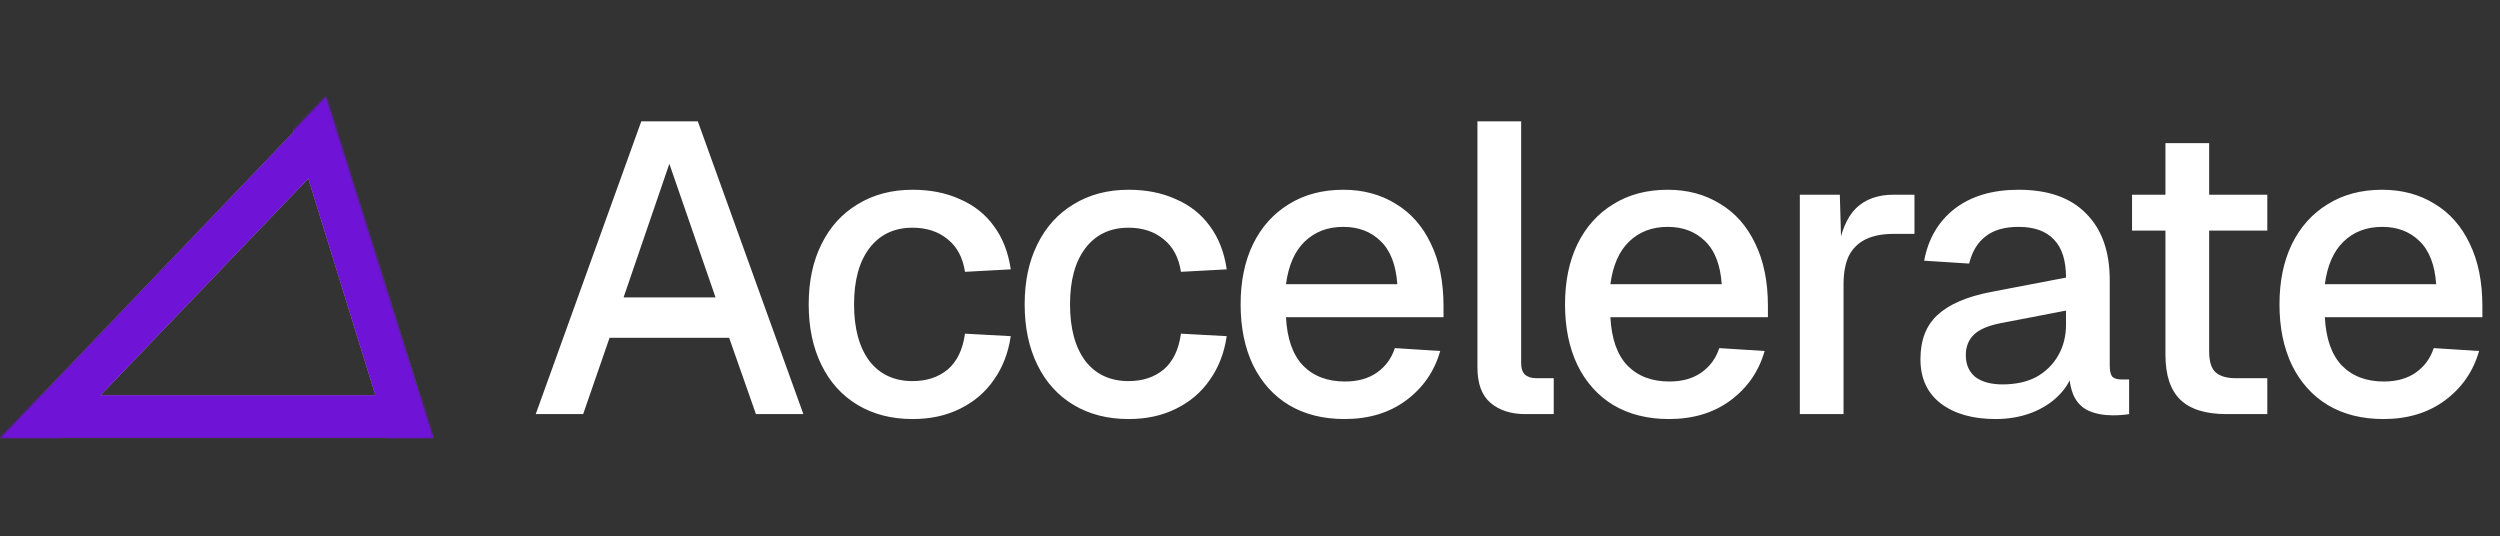 <svg width="1455" height="312" viewBox="0 0 1455 312" fill="none" xmlns="http://www.w3.org/2000/svg">
<rect x="0" y="0" width="1455" height="312" fill="#333333" stroke="none"/>
<mask id="mask0_1077_1449" style="mask-type:alpha" maskUnits="userSpaceOnUse" x="0" y="56" width="253" height="199">
<path d="M238.749 245H23.35L185.271 75.16L238.749 245Z" fill="black" stroke="black" stroke-width="20"/>
</mask>
<g mask="url(#mask0_1077_1449)">
<line x1="1.09278e-06" y1="242.5" x2="252.381" y2="242.5" stroke="#A4A4A4" stroke-width="25"/>
<line x1="240.44" y1="258.698" x2="178.817" y2="59.698" stroke="#A4A4A4" stroke-width="25"/>
<line x1="199.781" y1="64.65" x2="9.024" y2="263.65" stroke="#A4A4A4" stroke-width="25"/>
<line x1="1.09278e-06" y1="242.5" x2="252.381" y2="242.5" stroke="url(#paint0_linear_1077_1449)" stroke-width="25"/>
<line x1="240.44" y1="258.698" x2="178.817" y2="59.698" stroke="url(#paint1_linear_1077_1449)" stroke-width="25"/>
<line x1="199.781" y1="64.65" x2="9.024" y2="263.65" stroke="url(#paint2_linear_1077_1449)" stroke-width="25"/>
</g>
<path d="M311.8 241L373.24 70.6H406.12L467.56 241H439.96L424.36 196.6H354.76L339.4 241H311.8ZM362.92 173.08H416.44L389.56 95.32L362.92 173.08ZM531.141 243.88C518.981 243.88 508.341 241.16 499.221 235.72C490.101 230.28 483.061 222.52 478.101 212.44C473.141 202.36 470.661 190.6 470.661 177.16C470.661 163.72 473.141 152.04 478.101 142.12C483.061 132.04 490.101 124.28 499.221 118.84C508.341 113.24 518.981 110.44 531.141 110.44C541.541 110.44 550.741 112.28 558.741 115.96C566.901 119.48 573.461 124.68 578.421 131.56C583.541 138.44 586.821 146.84 588.261 156.76L561.621 158.2C560.341 149.88 556.981 143.56 551.541 139.24C546.101 134.76 539.301 132.52 531.141 132.52C520.421 132.52 512.021 136.52 505.941 144.52C500.021 152.36 497.061 163.24 497.061 177.16C497.061 191.08 500.021 202.04 505.941 210.04C512.021 217.88 520.421 221.8 531.141 221.8C539.301 221.8 546.101 219.56 551.541 215.08C556.981 210.44 560.341 203.48 561.621 194.2L588.261 195.64C586.821 205.4 583.541 213.88 578.421 221.08C573.461 228.28 566.901 233.88 558.741 237.88C550.741 241.88 541.541 243.88 531.141 243.88ZM656.832 243.88C644.672 243.88 634.032 241.16 624.912 235.72C615.792 230.28 608.752 222.52 603.792 212.44C598.832 202.36 596.352 190.6 596.352 177.16C596.352 163.72 598.832 152.04 603.792 142.12C608.752 132.04 615.792 124.28 624.912 118.84C634.032 113.24 644.672 110.44 656.832 110.44C667.232 110.44 676.432 112.28 684.432 115.96C692.592 119.48 699.152 124.68 704.112 131.56C709.232 138.44 712.512 146.84 713.952 156.76L687.312 158.2C686.032 149.88 682.672 143.56 677.232 139.24C671.792 134.76 664.992 132.52 656.832 132.52C646.112 132.52 637.712 136.52 631.632 144.52C625.712 152.36 622.752 163.24 622.752 177.16C622.752 191.08 625.712 202.04 631.632 210.04C637.712 217.88 646.112 221.8 656.832 221.8C664.992 221.8 671.792 219.56 677.232 215.08C682.672 210.44 686.032 203.48 687.312 194.2L713.952 195.64C712.512 205.4 709.232 213.88 704.112 221.08C699.152 228.28 692.592 233.88 684.432 237.88C676.432 241.88 667.232 243.88 656.832 243.88ZM782.522 243.88C770.042 243.88 759.242 241.16 750.122 235.72C741.162 230.28 734.202 222.52 729.242 212.44C724.442 202.36 722.042 190.6 722.042 177.16C722.042 163.72 724.442 152.04 729.242 142.12C734.202 132.04 741.162 124.28 750.122 118.84C759.082 113.24 769.642 110.44 781.802 110.44C793.322 110.44 803.482 113.16 812.282 118.6C821.082 123.88 827.882 131.56 832.682 141.64C837.643 151.72 840.123 163.88 840.123 178.12V184.6H748.442C749.082 197.08 752.362 206.44 758.282 212.68C764.362 218.92 772.522 222.04 782.762 222.04C790.282 222.04 796.522 220.28 801.483 216.76C806.442 213.24 809.882 208.52 811.802 202.6L838.202 204.28C834.842 216.12 828.202 225.72 818.282 233.08C808.523 240.28 796.602 243.88 782.522 243.88ZM748.442 165.4H813.242C812.442 154.04 809.162 145.64 803.402 140.2C797.802 134.76 790.602 132.04 781.802 132.04C772.682 132.04 765.162 134.92 759.242 140.68C753.482 146.28 749.882 154.52 748.442 165.4ZM887.712 241C879.392 241 872.672 238.84 867.552 234.52C862.432 230.2 859.872 223.32 859.872 213.88V70.6H885.312V211.48C885.312 214.36 886.032 216.52 887.472 217.96C889.072 219.4 891.312 220.12 894.192 220.12H904.272V241H887.712ZM971.326 243.88C958.846 243.88 948.046 241.16 938.926 235.72C929.966 230.28 923.006 222.52 918.046 212.44C913.246 202.36 910.846 190.6 910.846 177.16C910.846 163.72 913.246 152.04 918.046 142.12C923.006 132.04 929.966 124.28 938.926 118.84C947.886 113.24 958.446 110.44 970.606 110.44C982.126 110.44 992.286 113.16 1001.09 118.6C1009.89 123.88 1016.69 131.56 1021.49 141.64C1026.45 151.72 1028.93 163.88 1028.93 178.12V184.6H937.246C937.886 197.08 941.166 206.44 947.086 212.68C953.166 218.92 961.326 222.04 971.566 222.04C979.086 222.04 985.326 220.28 990.286 216.76C995.246 213.24 998.686 208.52 1000.61 202.6L1027.01 204.28C1023.65 216.12 1017.01 225.72 1007.09 233.08C997.326 240.28 985.406 243.88 971.326 243.88ZM937.246 165.4H1002.05C1001.25 154.04 997.966 145.64 992.206 140.2C986.606 134.76 979.406 132.04 970.606 132.04C961.486 132.04 953.966 134.92 948.046 140.68C942.286 146.28 938.686 154.52 937.246 165.4ZM1047.5 241V113.32H1070.78L1071.74 147.16L1069.58 146.44C1071.34 134.92 1074.86 126.52 1080.14 121.24C1085.58 115.96 1092.86 113.32 1101.98 113.32H1114.22V136.12H1101.98C1095.58 136.12 1090.22 137.16 1085.9 139.24C1081.58 141.32 1078.3 144.52 1076.06 148.84C1073.98 153.16 1072.94 158.76 1072.94 165.64V241H1047.5ZM1161.38 243.88C1148.1 243.88 1137.46 240.84 1129.46 234.76C1121.62 228.68 1117.7 220.12 1117.7 209.08C1117.7 198.04 1120.98 189.48 1127.54 183.4C1134.26 177.16 1144.58 172.68 1158.5 169.96L1202.42 161.56C1202.42 151.64 1200.1 144.28 1195.46 139.48C1190.82 134.52 1183.94 132.04 1174.82 132.04C1166.66 132.04 1160.26 133.88 1155.62 137.56C1150.98 141.08 1147.78 146.36 1146.02 153.4L1119.86 151.72C1122.26 138.92 1128.18 128.84 1137.62 121.48C1147.22 114.12 1159.62 110.44 1174.82 110.44C1192.1 110.44 1205.22 115.08 1214.18 124.36C1223.3 133.48 1227.86 146.36 1227.86 163V212.68C1227.86 215.72 1228.34 217.88 1229.3 219.16C1230.42 220.28 1232.18 220.84 1234.58 220.84H1239.14V241C1238.34 241.16 1237.06 241.32 1235.3 241.48C1233.54 241.64 1231.7 241.72 1229.78 241.72C1224.34 241.72 1219.62 240.84 1215.62 239.08C1211.78 237.32 1208.9 234.44 1206.98 230.44C1205.06 226.28 1204.1 220.76 1204.1 213.88L1206.74 215.08C1205.46 220.68 1202.66 225.64 1198.34 229.96C1194.18 234.28 1188.82 237.72 1182.26 240.28C1175.86 242.68 1168.9 243.88 1161.38 243.88ZM1165.46 223.72C1173.14 223.72 1179.7 222.28 1185.14 219.4C1190.58 216.36 1194.82 212.2 1197.86 206.92C1200.9 201.64 1202.42 195.64 1202.42 188.92V180.76L1164.98 187.96C1157.3 189.4 1151.86 191.72 1148.66 194.92C1145.62 197.96 1144.1 201.88 1144.1 206.68C1144.1 212.12 1145.94 216.36 1149.62 219.4C1153.46 222.28 1158.74 223.72 1165.46 223.72ZM1295.81 241C1283.65 241 1274.69 238.2 1268.93 232.6C1263.17 227 1260.29 218.28 1260.29 206.44V83.32H1285.73V204.52C1285.73 210.44 1287.01 214.52 1289.57 216.76C1292.13 219 1296.05 220.12 1301.33 220.12H1319.57V241H1295.81ZM1240.85 134.2V113.32H1319.57V134.2H1240.85ZM1387.14 243.88C1374.66 243.88 1363.86 241.16 1354.74 235.72C1345.78 230.28 1338.82 222.52 1333.86 212.44C1329.06 202.36 1326.66 190.6 1326.66 177.16C1326.66 163.72 1329.06 152.04 1333.86 142.12C1338.82 132.04 1345.78 124.28 1354.74 118.84C1363.7 113.24 1374.26 110.44 1386.42 110.44C1397.94 110.44 1408.1 113.16 1416.9 118.6C1425.7 123.88 1432.5 131.56 1437.3 141.64C1442.26 151.72 1444.74 163.88 1444.74 178.12V184.6H1353.06C1353.7 197.08 1356.98 206.44 1362.9 212.68C1368.98 218.92 1377.14 222.04 1387.38 222.04C1394.9 222.04 1401.14 220.28 1406.1 216.76C1411.06 213.24 1414.5 208.52 1416.42 202.6L1442.82 204.28C1439.46 216.12 1432.82 225.72 1422.9 233.08C1413.14 240.28 1401.22 243.88 1387.14 243.88ZM1353.06 165.4H1417.86C1417.06 154.04 1413.78 145.64 1408.02 140.2C1402.42 134.76 1395.22 132.04 1386.42 132.04C1377.3 132.04 1369.78 134.92 1363.86 140.68C1358.1 146.28 1354.5 154.52 1353.06 165.4Z" fill="white"/>
<defs>
<linearGradient id="paint0_linear_1077_1449" x1="-4.37114e-08" y1="255.5" x2="252.381" y2="255.5" gradientUnits="userSpaceOnUse">
<stop stop-color="#6F13D6"/>
</linearGradient>
<linearGradient id="paint1_linear_1077_1449" x1="252.858" y1="254.852" x2="191.235" y2="55.852" gradientUnits="userSpaceOnUse">
<stop stop-color="#6F13D6"/>
</linearGradient>
<linearGradient id="paint2_linear_1077_1449" x1="190.396" y1="55.654" x2="-0.361" y2="254.654" gradientUnits="userSpaceOnUse">
<stop stop-color="#6F13D6"/>
</linearGradient>
</defs>
</svg>
